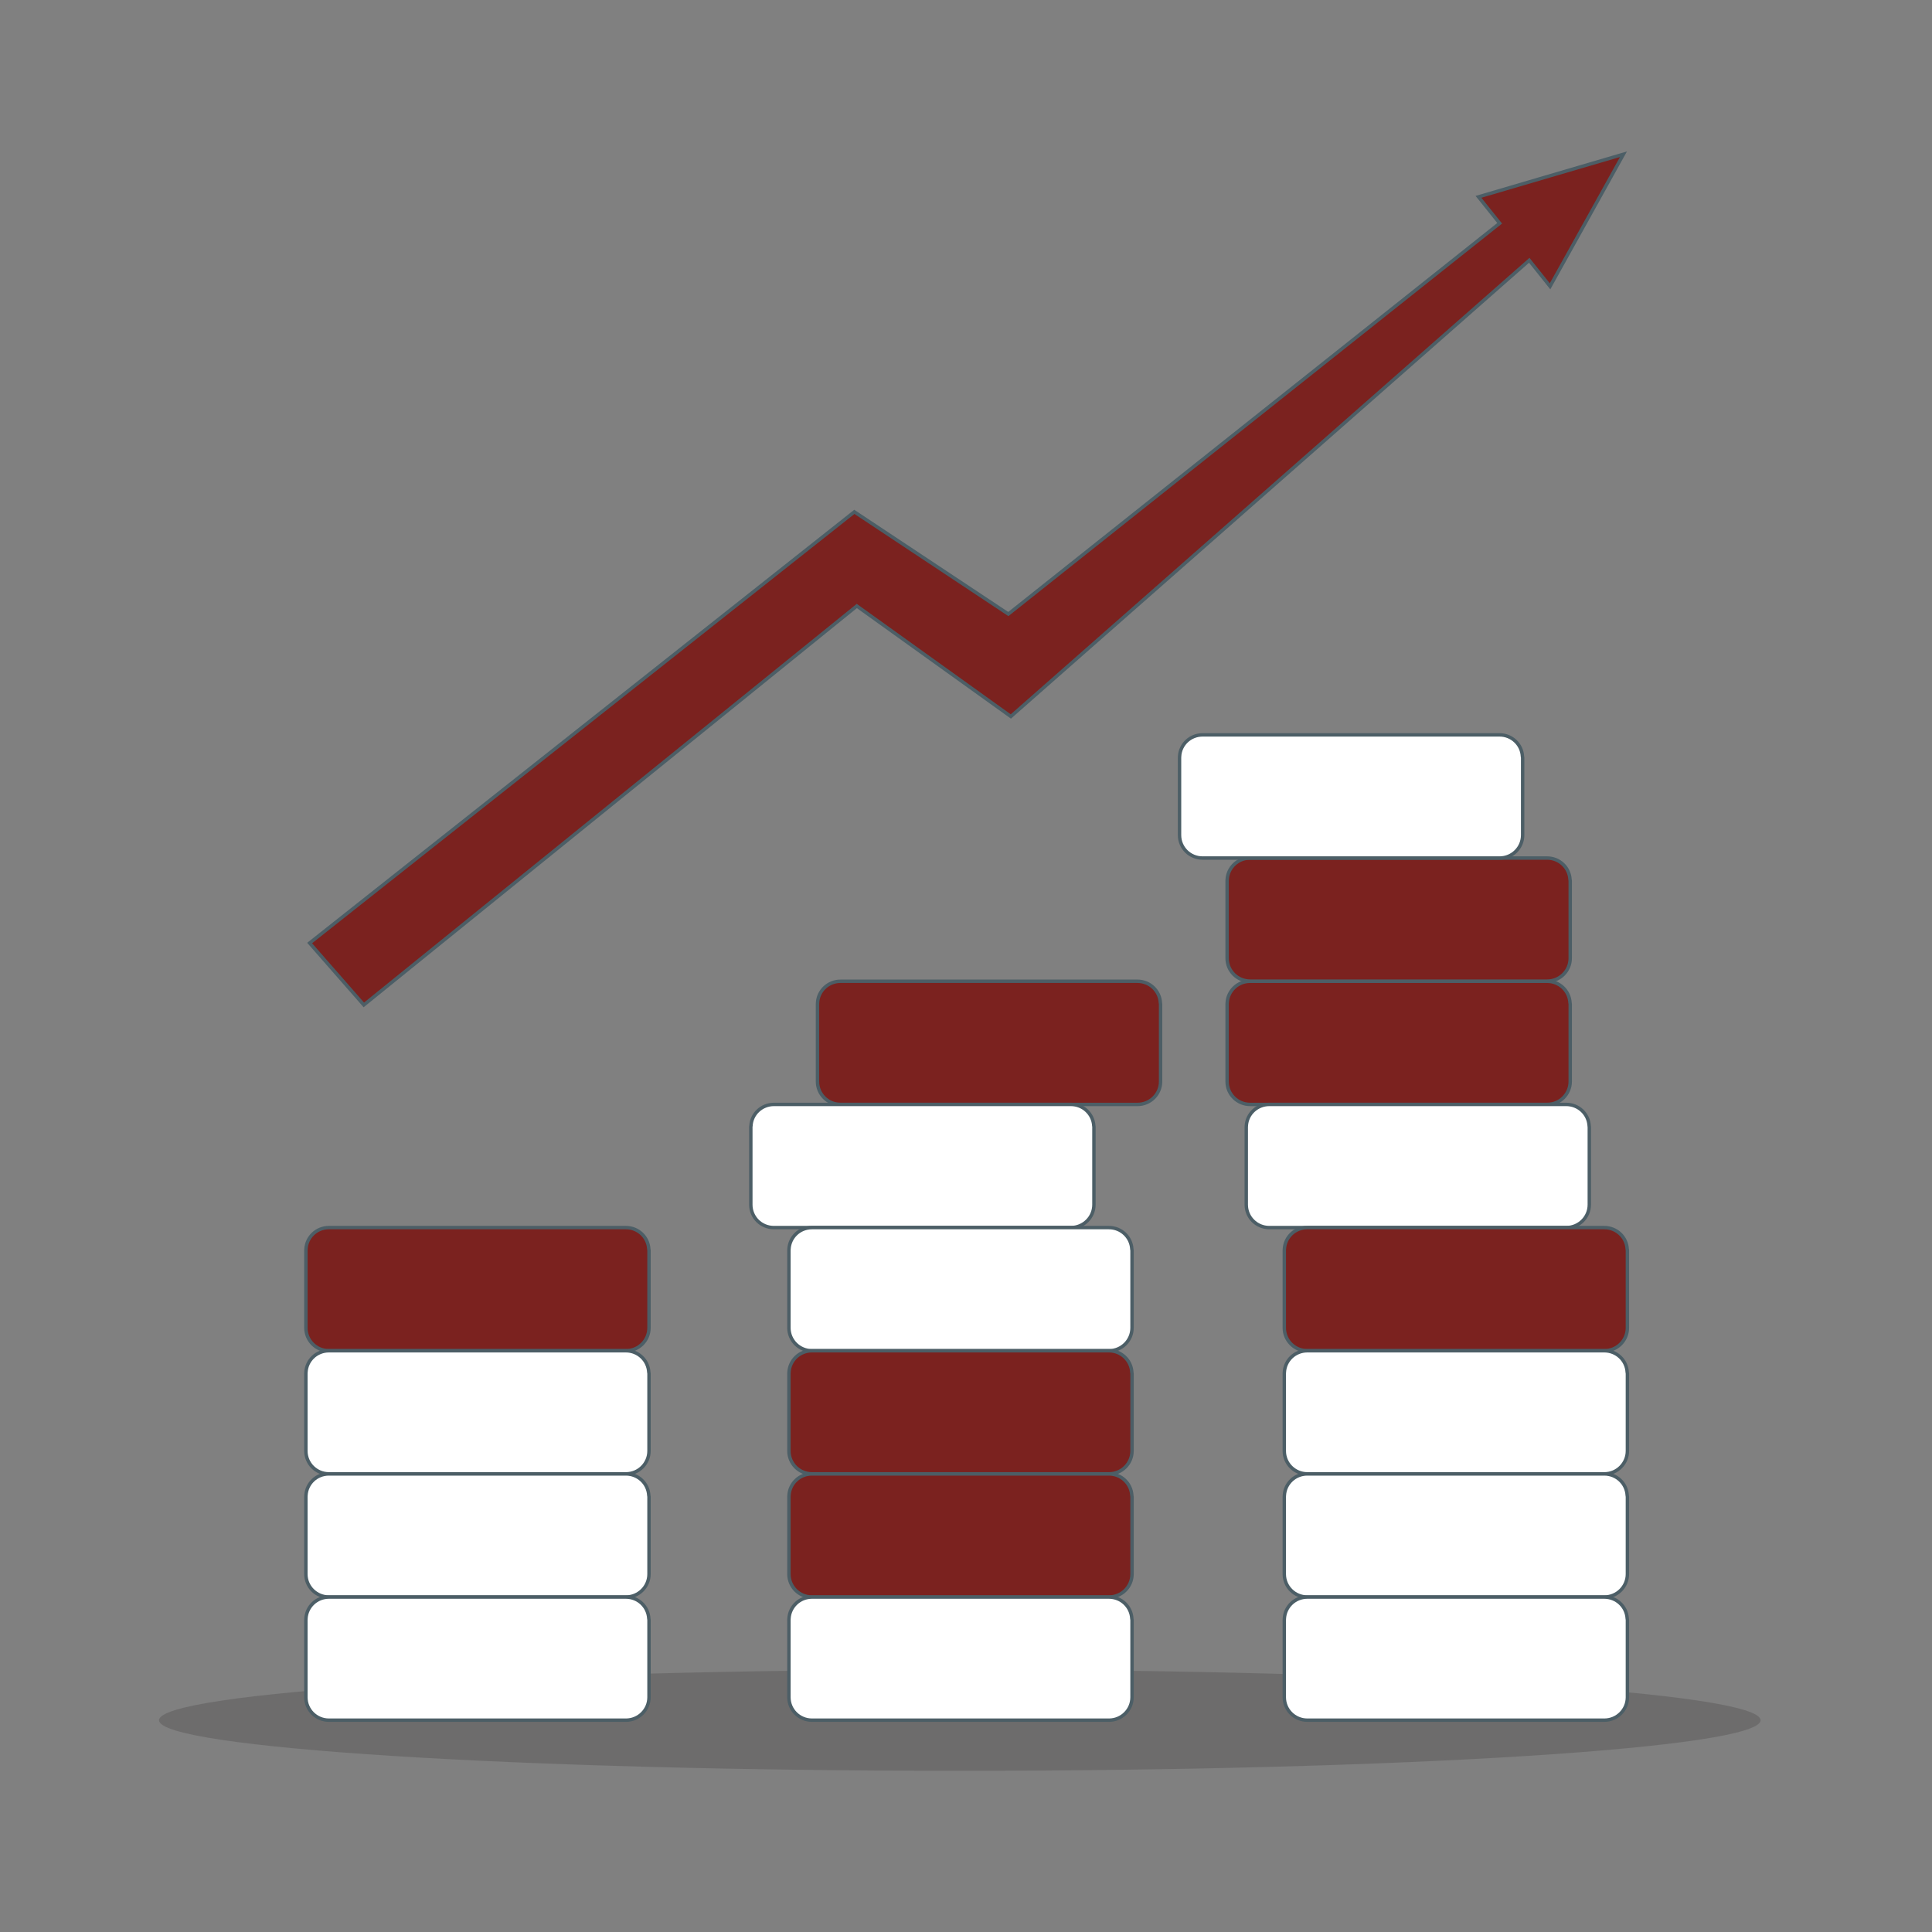 <?xml version="1.0" encoding="utf-8"?>
<!-- Generator: Adobe Illustrator 26.1.0, SVG Export Plug-In . SVG Version: 6.00 Build 0)  -->
<svg version="1.1" xmlns="http://www.w3.org/2000/svg" xmlns:xlink="http://www.w3.org/1999/xlink" x="0px" y="0px"
	 viewBox="0 0 283.46 283.46" style="enable-background:new 0 0 283.46 283.46;" xml:space="preserve">
<rect x="0" y="0" width="283.46" height="283.46" fill="#808080" stroke="none"/>
<style type="text/css">
	.st0{fill:#FFFFFF;}
	.st1{fill:#4C5E66;}
	.st2{fill:#7B221F;stroke:#4C5E66;stroke-width:0.5;stroke-miterlimit:10;}
	.st3{clip-path:url(#SVGID_00000097478630554990633500000017299058341288949931_);}
	.st4{opacity:0.2;}
	.st5{fill:#231F20;}
	.st6{fill:#FFFFFF;stroke:#4C5E66;stroke-width:0.5;stroke-miterlimit:10;}
	.st7{clip-path:url(#SVGID_00000042731135151775236200000008750608593603218053_);}
	.st8{clip-path:url(#SVGID_00000036246416521846871210000000753101388345779080_);}
	.st9{clip-path:url(#SVGID_00000122721316353017621400000004147041216367452550_);}
	.st10{clip-path:url(#SVGID_00000147906219705233602060000006537586181574358934_);}
	.st11{clip-path:url(#SVGID_00000052077098311009947620000007331619257989811631_);}
	.st12{clip-path:url(#SVGID_00000090266784109331869980000007934868643766159005_);}
	.st13{clip-path:url(#SVGID_00000034050788156597295440000011997706304776518030_);}
	.st14{clip-path:url(#SVGID_00000036211192678530147240000006125585088981042829_);}
	.st15{fill-rule:evenodd;clip-rule:evenodd;fill:#FFFFFF;stroke:#4C5E66;stroke-width:0.5;stroke-miterlimit:10;}
	.st16{fill-rule:evenodd;clip-rule:evenodd;fill:#7B221F;stroke:#4C5E66;stroke-width:0.5;stroke-miterlimit:10;}
	.st17{clip-path:url(#SVGID_00000105422086024087129110000010829525886701235882_);}
	.st18{clip-path:url(#SVGID_00000087381727214022305550000000049092944237201536_);}
	.st19{clip-path:url(#SVGID_00000164487676020294442420000017403704007881502883_);}
	.st20{clip-path:url(#SVGID_00000136387266794836392710000001788240446151095723_);}
	.st21{clip-path:url(#SVGID_00000136392975767000070320000013664429425527911093_);}
	.st22{opacity:0.2;clip-path:url(#SVGID_00000140704008949823536690000009581220345433014957_);}
	.st23{clip-path:url(#SVGID_00000140704008949823536690000009581220345433014957_);}
	.st24{fill:#4A5D64;}
	.st25{clip-path:url(#SVGID_00000044886713251923111550000013598012708642848938_);}
	.st26{clip-path:url(#SVGID_00000039820536626188391750000011242655846483417496_);}
	.st27{clip-path:url(#SVGID_00000153694700024967584710000003958433097618487694_);}
	.st28{clip-path:url(#SVGID_00000044873528294847962890000002067302769639527612_);}
	.st29{clip-path:url(#SVGID_00000057147516758645921260000001210887900854639013_);}
	.st30{clip-path:url(#SVGID_00000052787061601704738950000015030760540834109597_);}
	.st31{fill:#4D5F66;}
	.st32{clip-path:url(#SVGID_00000063614286940443158700000009536327607769871489_);fill:#7B221E;}
	.st33{clip-path:url(#SVGID_00000063614286940443158700000009536327607769871489_);}
	.st34{clip-path:url(#SVGID_00000019676757379729976520000005548849997228118172_);fill:#7B221E;}
	.st35{opacity:0.2;clip-path:url(#SVGID_00000093896563901249836360000010878641919113758100_);}
	.st36{clip-path:url(#SVGID_00000093896563901249836360000010878641919113758100_);}
	.st37{fill:#4B5E65;}
	.st38{opacity:0.2;clip-path:url(#SVGID_00000078021387287403011090000016569994423664049037_);}
	
		.st39{clip-path:url(#SVGID_00000078021387287403011090000016569994423664049037_);fill:#7B221F;stroke:#4C5E66;stroke-width:0.5;stroke-miterlimit:10;}
	.st40{opacity:0.2;clip-path:url(#SVGID_00000183950023574621426930000003820037388456023487_);}
	.st41{clip-path:url(#SVGID_00000183950023574621426930000003820037388456023487_);}
	
		.st42{clip-path:url(#SVGID_00000004519398377772876410000011096073964181314986_);fill:#7B221F;stroke:#4C5E66;stroke-width:0.5;stroke-miterlimit:10;}
	.st43{opacity:0.2;clip-path:url(#SVGID_00000057128486025685701110000006562118479665818773_);}
	.st44{clip-path:url(#SVGID_00000057128486025685701110000006562118479665818773_);}
	.st45{opacity:0.2;clip-path:url(#SVGID_00000086658611778912264760000014993837306188030084_);}
	.st46{clip-path:url(#SVGID_00000086658611778912264760000014993837306188030084_);}
	.st47{fill:#7B221F;stroke:#4D5F66;stroke-miterlimit:10;}
	.st48{fill:#FFFFFF;stroke:#4D5F66;stroke-miterlimit:10;}
	.st49{fill:#7B221F;}
	.st50{fill:#7B221F;stroke:#4B5E65;stroke-miterlimit:10;}
	.st51{opacity:0.95;}
	.st52{opacity:0.9;}
	.st53{opacity:0.8;}
	.st54{opacity:0.7;}
	.st55{opacity:0.65;}
	.st56{opacity:0.5;}
	.st57{display:none;}
	.st58{display:inline;}
</style>
<g id="CONTOURS">
</g>
<g id="Calque_1">
	<g>
		<g>
			<g>
				<g>
					<g class="st4">
						<path class="st5" d="M258.31,252.39c0,4.1-52.6,7.42-117.49,7.42s-117.49-3.32-117.49-7.42c0-4.1,52.6-7.42,117.49-7.42
							S258.31,248.29,258.31,252.39z"/>
					</g>
					<g>
						<path class="st2" d="M170.25,147.12c-0.1-1.76-1.56-3.15-3.36-3.15h-43.58c-1.8,0-3.27,1.4-3.36,3.15
							c-0.01,0.07-0.01,0.14-0.01,0.21v11.35c0,1.86,1.51,3.36,3.38,3.36h21.78h21.8c1.87,0,3.38-1.51,3.38-3.36v-11.35
							C170.26,147.25,170.26,147.18,170.25,147.12z"/>
						<path class="st6" d="M160.48,165.19c-0.1-1.76-1.56-3.15-3.36-3.15h-43.58c-1.8,0-3.27,1.4-3.36,3.15
							c-0.02,0.07-0.02,0.14-0.02,0.21v11.35c0,1.86,1.51,3.36,3.38,3.36h21.78h21.8c1.87,0,3.38-1.51,3.38-3.36V165.4
							C160.5,165.33,160.5,165.26,160.48,165.19z"/>
						<path class="st6" d="M166.06,183.26c-0.1-1.76-1.56-3.15-3.36-3.15h-43.58c-1.8,0-3.26,1.39-3.36,3.15
							c-0.01,0.07-0.01,0.14-0.01,0.21v11.35c0,1.85,1.51,3.36,3.38,3.36h21.78h21.8c1.87,0,3.38-1.51,3.38-3.36v-11.35
							C166.08,183.4,166.08,183.33,166.06,183.26z"/>
						<path class="st2" d="M166.06,201.33c-0.1-1.76-1.56-3.15-3.36-3.15h-43.58c-1.8,0-3.26,1.39-3.36,3.15
							c-0.01,0.07-0.01,0.14-0.01,0.21v11.34c0,1.86,1.51,3.36,3.38,3.36h21.78h21.8c1.87,0,3.38-1.51,3.38-3.36v-11.34
							C166.08,201.47,166.08,201.4,166.06,201.33z"/>
						<path class="st2" d="M166.06,219.4c-0.1-1.76-1.56-3.15-3.36-3.15h-43.58c-1.8,0-3.26,1.39-3.36,3.15
							c-0.01,0.07-0.01,0.14-0.01,0.21v11.34c0,1.86,1.51,3.36,3.38,3.36h21.78h21.8c1.87,0,3.38-1.51,3.38-3.36v-11.34
							C166.08,219.54,166.08,219.47,166.06,219.4z"/>
						<path class="st6" d="M166.06,237.47c-0.1-1.76-1.56-3.15-3.36-3.15h-43.58c-1.8,0-3.26,1.4-3.36,3.15
							c-0.01,0.07-0.01,0.14-0.01,0.21v11.34c0,1.86,1.51,3.36,3.38,3.36h21.78h21.8c1.87,0,3.38-1.51,3.38-3.36v-11.34
							C166.08,237.61,166.08,237.54,166.06,237.47z"/>
						<path class="st2" d="M95.19,183.26c-0.1-1.76-1.56-3.15-3.36-3.15H48.25c-1.8,0-3.26,1.39-3.36,3.15
							c-0.01,0.07-0.01,0.14-0.01,0.21v11.35c0,1.85,1.51,3.36,3.38,3.36h21.78h21.8c1.87,0,3.38-1.51,3.38-3.36v-11.35
							C95.2,183.4,95.2,183.33,95.19,183.26z"/>
						<path class="st6" d="M95.19,201.33c-0.1-1.76-1.56-3.15-3.36-3.15H48.25c-1.8,0-3.26,1.39-3.36,3.15
							c-0.01,0.07-0.01,0.14-0.01,0.21v11.34c0,1.86,1.51,3.36,3.38,3.36h21.78h21.8c1.87,0,3.38-1.51,3.38-3.36v-11.34
							C95.2,201.47,95.2,201.4,95.19,201.33z"/>
						<path class="st6" d="M95.19,219.4c-0.1-1.76-1.56-3.15-3.36-3.15H48.25c-1.8,0-3.26,1.39-3.36,3.15
							c-0.01,0.07-0.01,0.14-0.01,0.21v11.34c0,1.86,1.51,3.36,3.38,3.36h21.78h21.8c1.87,0,3.38-1.51,3.38-3.36v-11.34
							C95.2,219.54,95.2,219.47,95.19,219.4z"/>
						<path class="st6" d="M95.19,237.47c-0.1-1.76-1.56-3.15-3.36-3.15H48.25c-1.8,0-3.26,1.4-3.36,3.15
							c-0.01,0.07-0.01,0.14-0.01,0.21v11.34c0,1.86,1.51,3.36,3.38,3.36h21.78h21.8c1.87,0,3.38-1.51,3.38-3.36v-11.34
							C95.2,237.61,95.2,237.54,95.19,237.47z"/>
						<path class="st2" d="M230.35,147.12c-0.1-1.76-1.56-3.15-3.36-3.15h-43.58c-1.8,0-3.26,1.4-3.36,3.15
							c-0.01,0.07-0.01,0.14-0.01,0.21v11.35c0,1.86,1.51,3.36,3.38,3.36h21.78h21.8c1.87,0,3.38-1.51,3.38-3.36v-11.35
							C230.36,147.25,230.36,147.18,230.35,147.12z"/>
						<path class="st2" d="M230.35,129.04c-0.1-1.76-1.56-3.15-3.36-3.15h-43.58c-1.8,0-3.26,1.4-3.36,3.15
							c-0.01,0.07-0.01,0.14-0.01,0.21v11.34c0,1.86,1.51,3.36,3.38,3.36h21.78h21.8c1.87,0,3.38-1.51,3.38-3.36v-11.34
							C230.36,129.18,230.36,129.11,230.35,129.04z"/>
						<path class="st6" d="M223.37,110.97c-0.1-1.76-1.56-3.15-3.36-3.15h-43.58c-1.8,0-3.27,1.4-3.36,3.15l0,0
							c-0.01,0.07-0.01,0.14-0.01,0.21v11.35c0,1.86,1.51,3.36,3.38,3.36h21.78h21.8c1.87,0,3.38-1.51,3.38-3.36v-11.35
							C223.38,111.11,223.38,111.04,223.37,110.97z"/>
						<path class="st6" d="M233.16,165.19c-0.1-1.76-1.56-3.15-3.36-3.15h-43.58c-1.8,0-3.27,1.4-3.36,3.15
							c-0.01,0.07-0.01,0.14-0.01,0.21v11.35c0,1.86,1.51,3.36,3.38,3.36H208h21.8c1.87,0,3.38-1.51,3.38-3.36V165.4
							C233.17,165.33,233.17,165.26,233.16,165.19z"/>
						<path class="st2" d="M238.74,183.26c-0.1-1.76-1.56-3.15-3.36-3.15H191.8c-1.8,0-3.26,1.39-3.36,3.15
							c-0.01,0.07-0.01,0.14-0.01,0.21v11.35c0,1.85,1.51,3.36,3.38,3.36h21.78h21.8c1.87,0,3.38-1.51,3.38-3.36v-11.35
							C238.75,183.4,238.75,183.33,238.74,183.26z"/>
						<path class="st6" d="M238.74,201.33c-0.1-1.76-1.56-3.15-3.36-3.15H191.8c-1.8,0-3.26,1.39-3.36,3.15
							c-0.01,0.07-0.01,0.14-0.01,0.21v11.34c0,1.86,1.51,3.36,3.38,3.36h21.78h21.8c1.87,0,3.38-1.51,3.38-3.36v-11.34
							C238.75,201.47,238.75,201.4,238.74,201.33z"/>
						<path class="st6" d="M238.74,219.4c-0.1-1.76-1.56-3.15-3.36-3.15H191.8c-1.8,0-3.26,1.39-3.36,3.15
							c-0.01,0.07-0.01,0.14-0.01,0.21v11.34c0,1.86,1.51,3.36,3.38,3.36h21.78h21.8c1.87,0,3.38-1.51,3.38-3.36v-11.34
							C238.75,219.54,238.75,219.47,238.74,219.4z"/>
						<path class="st6" d="M238.74,237.47c-0.1-1.76-1.56-3.15-3.36-3.15H191.8c-1.8,0-3.26,1.4-3.36,3.15
							c-0.01,0.07-0.01,0.14-0.01,0.21v11.34c0,1.86,1.51,3.36,3.38,3.36h21.78h21.8c1.87,0,3.38-1.51,3.38-3.36v-11.34
							C238.75,237.61,238.75,237.54,238.74,237.47z"/>
						<polygon class="st2" points="227.56,25.75 216.92,28.88 220.03,32.76 147.94,90.09 125.35,75.1 45.43,138.36 53.38,147.44 
							125.71,88.91 148.31,105.12 224.37,38.19 227.42,42.01 232.81,32.32 238.19,22.63 						"/>
					</g>
				</g>
			</g>
		</g>
	</g>
</g>
<g id="REPERES" class="st57">
</g>
</svg>
